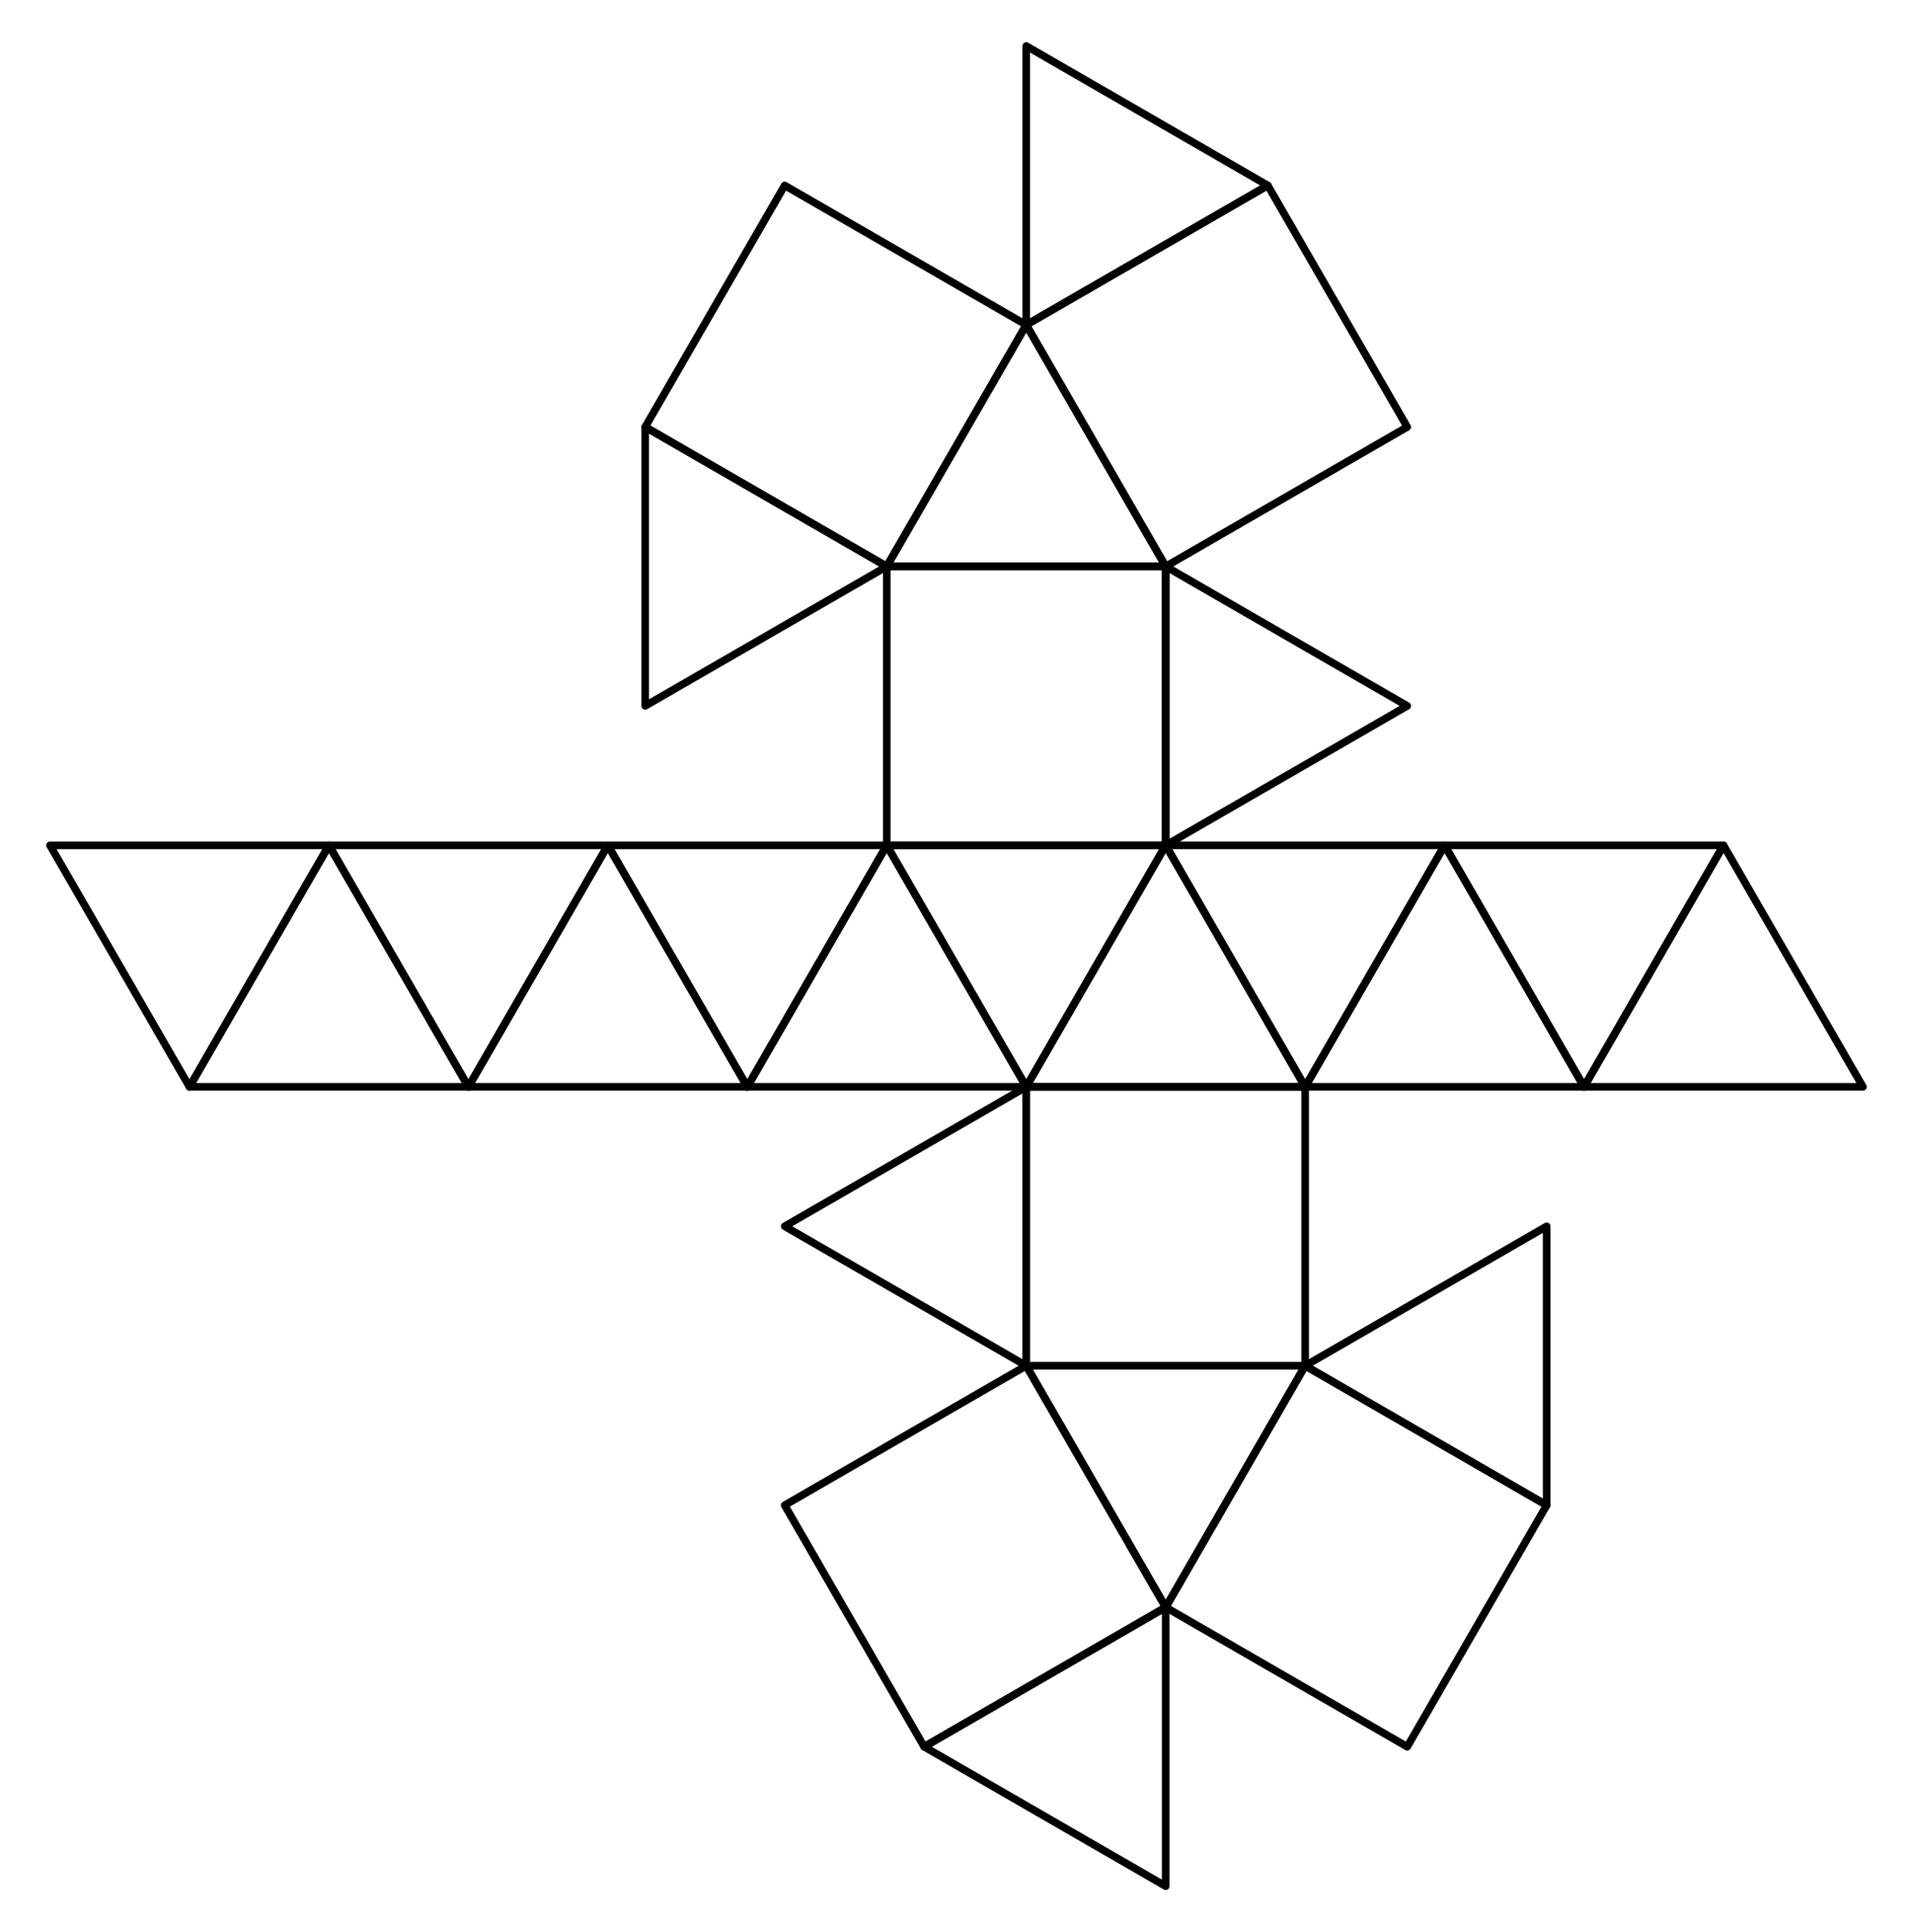 <?xml version="1.0" encoding="UTF-8"?>
<svg xmlns="http://www.w3.org/2000/svg" xmlns:xlink="http://www.w3.org/1999/xlink" width="198" height="200" viewBox="0 0 198 200">
<path fill="none" stroke-width="7.881" stroke-linecap="round" stroke-linejoin="round" stroke="rgb(0%, 0%, 0%)" stroke-opacity="1" stroke-miterlimit="10" d="M 917.812 1413.672 L 1206.523 1413.672 L 1062.188 1663.711 L 917.812 1413.672 " transform="matrix(0.1, 0, 0, -0.1, 0, 200)"/>
<path fill="none" stroke-width="7.881" stroke-linecap="round" stroke-linejoin="round" stroke="rgb(0%, 0%, 0%)" stroke-opacity="1" stroke-miterlimit="10" d="M 1206.523 1413.672 L 917.812 1413.672 L 917.812 1125 L 1206.523 1125 L 1206.523 1413.672 " transform="matrix(0.1, 0, 0, -0.1, 0, 200)"/>
<path fill="none" stroke-width="7.881" stroke-linecap="round" stroke-linejoin="round" stroke="rgb(0%, 0%, 0%)" stroke-opacity="1" stroke-miterlimit="10" d="M 1206.523 1413.672 L 1206.523 1125 L 1456.523 1269.336 L 1206.523 1413.672 " transform="matrix(0.1, 0, 0, -0.1, 0, 200)"/>
<path fill="none" stroke-width="7.881" stroke-linecap="round" stroke-linejoin="round" stroke="rgb(0%, 0%, 0%)" stroke-opacity="1" stroke-miterlimit="10" d="M 1062.188 1663.711 L 1206.523 1413.672 L 1456.523 1558.047 L 1312.188 1808.047 L 1062.188 1663.711 " transform="matrix(0.1, 0, 0, -0.1, 0, 200)"/>
<path fill="none" stroke-width="7.881" stroke-linecap="round" stroke-linejoin="round" stroke="rgb(0%, 0%, 0%)" stroke-opacity="1" stroke-miterlimit="10" d="M 1062.188 1663.711 L 1312.188 1808.047 L 1062.188 1952.383 L 1062.188 1663.711 " transform="matrix(0.1, 0, 0, -0.1, 0, 200)"/>
<path fill="none" stroke-width="7.881" stroke-linecap="round" stroke-linejoin="round" stroke="rgb(0%, 0%, 0%)" stroke-opacity="1" stroke-miterlimit="10" d="M 917.812 1413.672 L 1062.188 1663.711 L 812.148 1808.047 L 667.812 1558.047 L 917.812 1413.672 " transform="matrix(0.1, 0, 0, -0.1, 0, 200)"/>
<path fill="none" stroke-width="7.881" stroke-linecap="round" stroke-linejoin="round" stroke="rgb(0%, 0%, 0%)" stroke-opacity="1" stroke-miterlimit="10" d="M 917.812 1413.672 L 667.812 1558.047 L 667.812 1269.336 L 917.812 1413.672 " transform="matrix(0.1, 0, 0, -0.1, 0, 200)"/>
<path fill="none" stroke-width="7.881" stroke-linecap="round" stroke-linejoin="round" stroke="rgb(0%, 0%, 0%)" stroke-opacity="1" stroke-miterlimit="10" d="M 1350.859 586.328 L 1062.188 586.328 L 1206.523 336.289 L 1350.859 586.328 " transform="matrix(0.1, 0, 0, -0.1, 0, 200)"/>
<path fill="none" stroke-width="7.881" stroke-linecap="round" stroke-linejoin="round" stroke="rgb(0%, 0%, 0%)" stroke-opacity="1" stroke-miterlimit="10" d="M 1062.188 586.328 L 1350.859 586.328 L 1350.859 875 L 1062.188 875 L 1062.188 586.328 " transform="matrix(0.1, 0, 0, -0.1, 0, 200)"/>
<path fill="none" stroke-width="7.881" stroke-linecap="round" stroke-linejoin="round" stroke="rgb(0%, 0%, 0%)" stroke-opacity="1" stroke-miterlimit="10" d="M 1062.188 586.328 L 1062.188 875 L 812.148 730.664 L 1062.188 586.328 " transform="matrix(0.1, 0, 0, -0.1, 0, 200)"/>
<path fill="none" stroke-width="7.881" stroke-linecap="round" stroke-linejoin="round" stroke="rgb(0%, 0%, 0%)" stroke-opacity="1" stroke-miterlimit="10" d="M 1206.523 336.289 L 1062.188 586.328 L 812.148 441.953 L 956.523 191.953 L 1206.523 336.289 " transform="matrix(0.1, 0, 0, -0.1, 0, 200)"/>
<path fill="none" stroke-width="7.881" stroke-linecap="round" stroke-linejoin="round" stroke="rgb(0%, 0%, 0%)" stroke-opacity="1" stroke-miterlimit="10" d="M 1206.523 336.289 L 956.523 191.953 L 1206.523 47.617 L 1206.523 336.289 " transform="matrix(0.1, 0, 0, -0.1, 0, 200)"/>
<path fill="none" stroke-width="7.881" stroke-linecap="round" stroke-linejoin="round" stroke="rgb(0%, 0%, 0%)" stroke-opacity="1" stroke-miterlimit="10" d="M 1350.859 586.328 L 1206.523 336.289 L 1456.523 191.953 L 1600.859 441.953 L 1350.859 586.328 " transform="matrix(0.1, 0, 0, -0.1, 0, 200)"/>
<path fill="none" stroke-width="7.881" stroke-linecap="round" stroke-linejoin="round" stroke="rgb(0%, 0%, 0%)" stroke-opacity="1" stroke-miterlimit="10" d="M 1350.859 586.328 L 1600.859 441.953 L 1600.859 730.664 L 1350.859 586.328 " transform="matrix(0.1, 0, 0, -0.1, 0, 200)"/>
<path fill="none" stroke-width="7.881" stroke-linecap="round" stroke-linejoin="round" stroke="rgb(0%, 0%, 0%)" stroke-opacity="1" stroke-miterlimit="10" d="M 51.758 1125 L 196.133 875 L 340.469 1125 L 51.758 1125 " transform="matrix(0.1, 0, 0, -0.1, 0, 200)"/>
<path fill="none" stroke-width="7.881" stroke-linecap="round" stroke-linejoin="round" stroke="rgb(0%, 0%, 0%)" stroke-opacity="1" stroke-miterlimit="10" d="M 340.469 1125 L 196.133 875 L 484.805 875 L 340.469 1125 " transform="matrix(0.1, 0, 0, -0.1, 0, 200)"/>
<path fill="none" stroke-width="7.881" stroke-linecap="round" stroke-linejoin="round" stroke="rgb(0%, 0%, 0%)" stroke-opacity="1" stroke-miterlimit="10" d="M 340.469 1125 L 484.805 875 L 629.141 1125 L 340.469 1125 " transform="matrix(0.1, 0, 0, -0.1, 0, 200)"/>
<path fill="none" stroke-width="7.881" stroke-linecap="round" stroke-linejoin="round" stroke="rgb(0%, 0%, 0%)" stroke-opacity="1" stroke-miterlimit="10" d="M 629.141 1125 L 484.805 875 L 773.477 875 L 629.141 1125 " transform="matrix(0.1, 0, 0, -0.1, 0, 200)"/>
<path fill="none" stroke-width="7.881" stroke-linecap="round" stroke-linejoin="round" stroke="rgb(0%, 0%, 0%)" stroke-opacity="1" stroke-miterlimit="10" d="M 629.141 1125 L 773.477 875 L 917.812 1125 L 629.141 1125 " transform="matrix(0.1, 0, 0, -0.1, 0, 200)"/>
<path fill="none" stroke-width="7.881" stroke-linecap="round" stroke-linejoin="round" stroke="rgb(0%, 0%, 0%)" stroke-opacity="1" stroke-miterlimit="10" d="M 917.812 1125 L 773.477 875 L 1062.188 875 L 917.812 1125 " transform="matrix(0.1, 0, 0, -0.1, 0, 200)"/>
<path fill="none" stroke-width="7.881" stroke-linecap="round" stroke-linejoin="round" stroke="rgb(0%, 0%, 0%)" stroke-opacity="1" stroke-miterlimit="10" d="M 917.812 1125 L 1062.188 875 L 1206.523 1125 L 917.812 1125 " transform="matrix(0.1, 0, 0, -0.1, 0, 200)"/>
<path fill="none" stroke-width="7.881" stroke-linecap="round" stroke-linejoin="round" stroke="rgb(0%, 0%, 0%)" stroke-opacity="1" stroke-miterlimit="10" d="M 1206.523 1125 L 1062.188 875 L 1350.859 875 L 1206.523 1125 " transform="matrix(0.1, 0, 0, -0.1, 0, 200)"/>
<path fill="none" stroke-width="7.881" stroke-linecap="round" stroke-linejoin="round" stroke="rgb(0%, 0%, 0%)" stroke-opacity="1" stroke-miterlimit="10" d="M 1206.523 1125 L 1350.859 875 L 1495.195 1125 L 1206.523 1125 " transform="matrix(0.1, 0, 0, -0.1, 0, 200)"/>
<path fill="none" stroke-width="7.881" stroke-linecap="round" stroke-linejoin="round" stroke="rgb(0%, 0%, 0%)" stroke-opacity="1" stroke-miterlimit="10" d="M 1495.195 1125 L 1350.859 875 L 1639.531 875 L 1495.195 1125 " transform="matrix(0.1, 0, 0, -0.1, 0, 200)"/>
<path fill="none" stroke-width="7.881" stroke-linecap="round" stroke-linejoin="round" stroke="rgb(0%, 0%, 0%)" stroke-opacity="1" stroke-miterlimit="10" d="M 1495.195 1125 L 1639.531 875 L 1783.867 1125 L 1495.195 1125 " transform="matrix(0.1, 0, 0, -0.1, 0, 200)"/>
<path fill="none" stroke-width="7.881" stroke-linecap="round" stroke-linejoin="round" stroke="rgb(0%, 0%, 0%)" stroke-opacity="1" stroke-miterlimit="10" d="M 1783.867 1125 L 1639.531 875 L 1928.203 875 L 1783.867 1125 " transform="matrix(0.1, 0, 0, -0.1, 0, 200)"/>
</svg>
